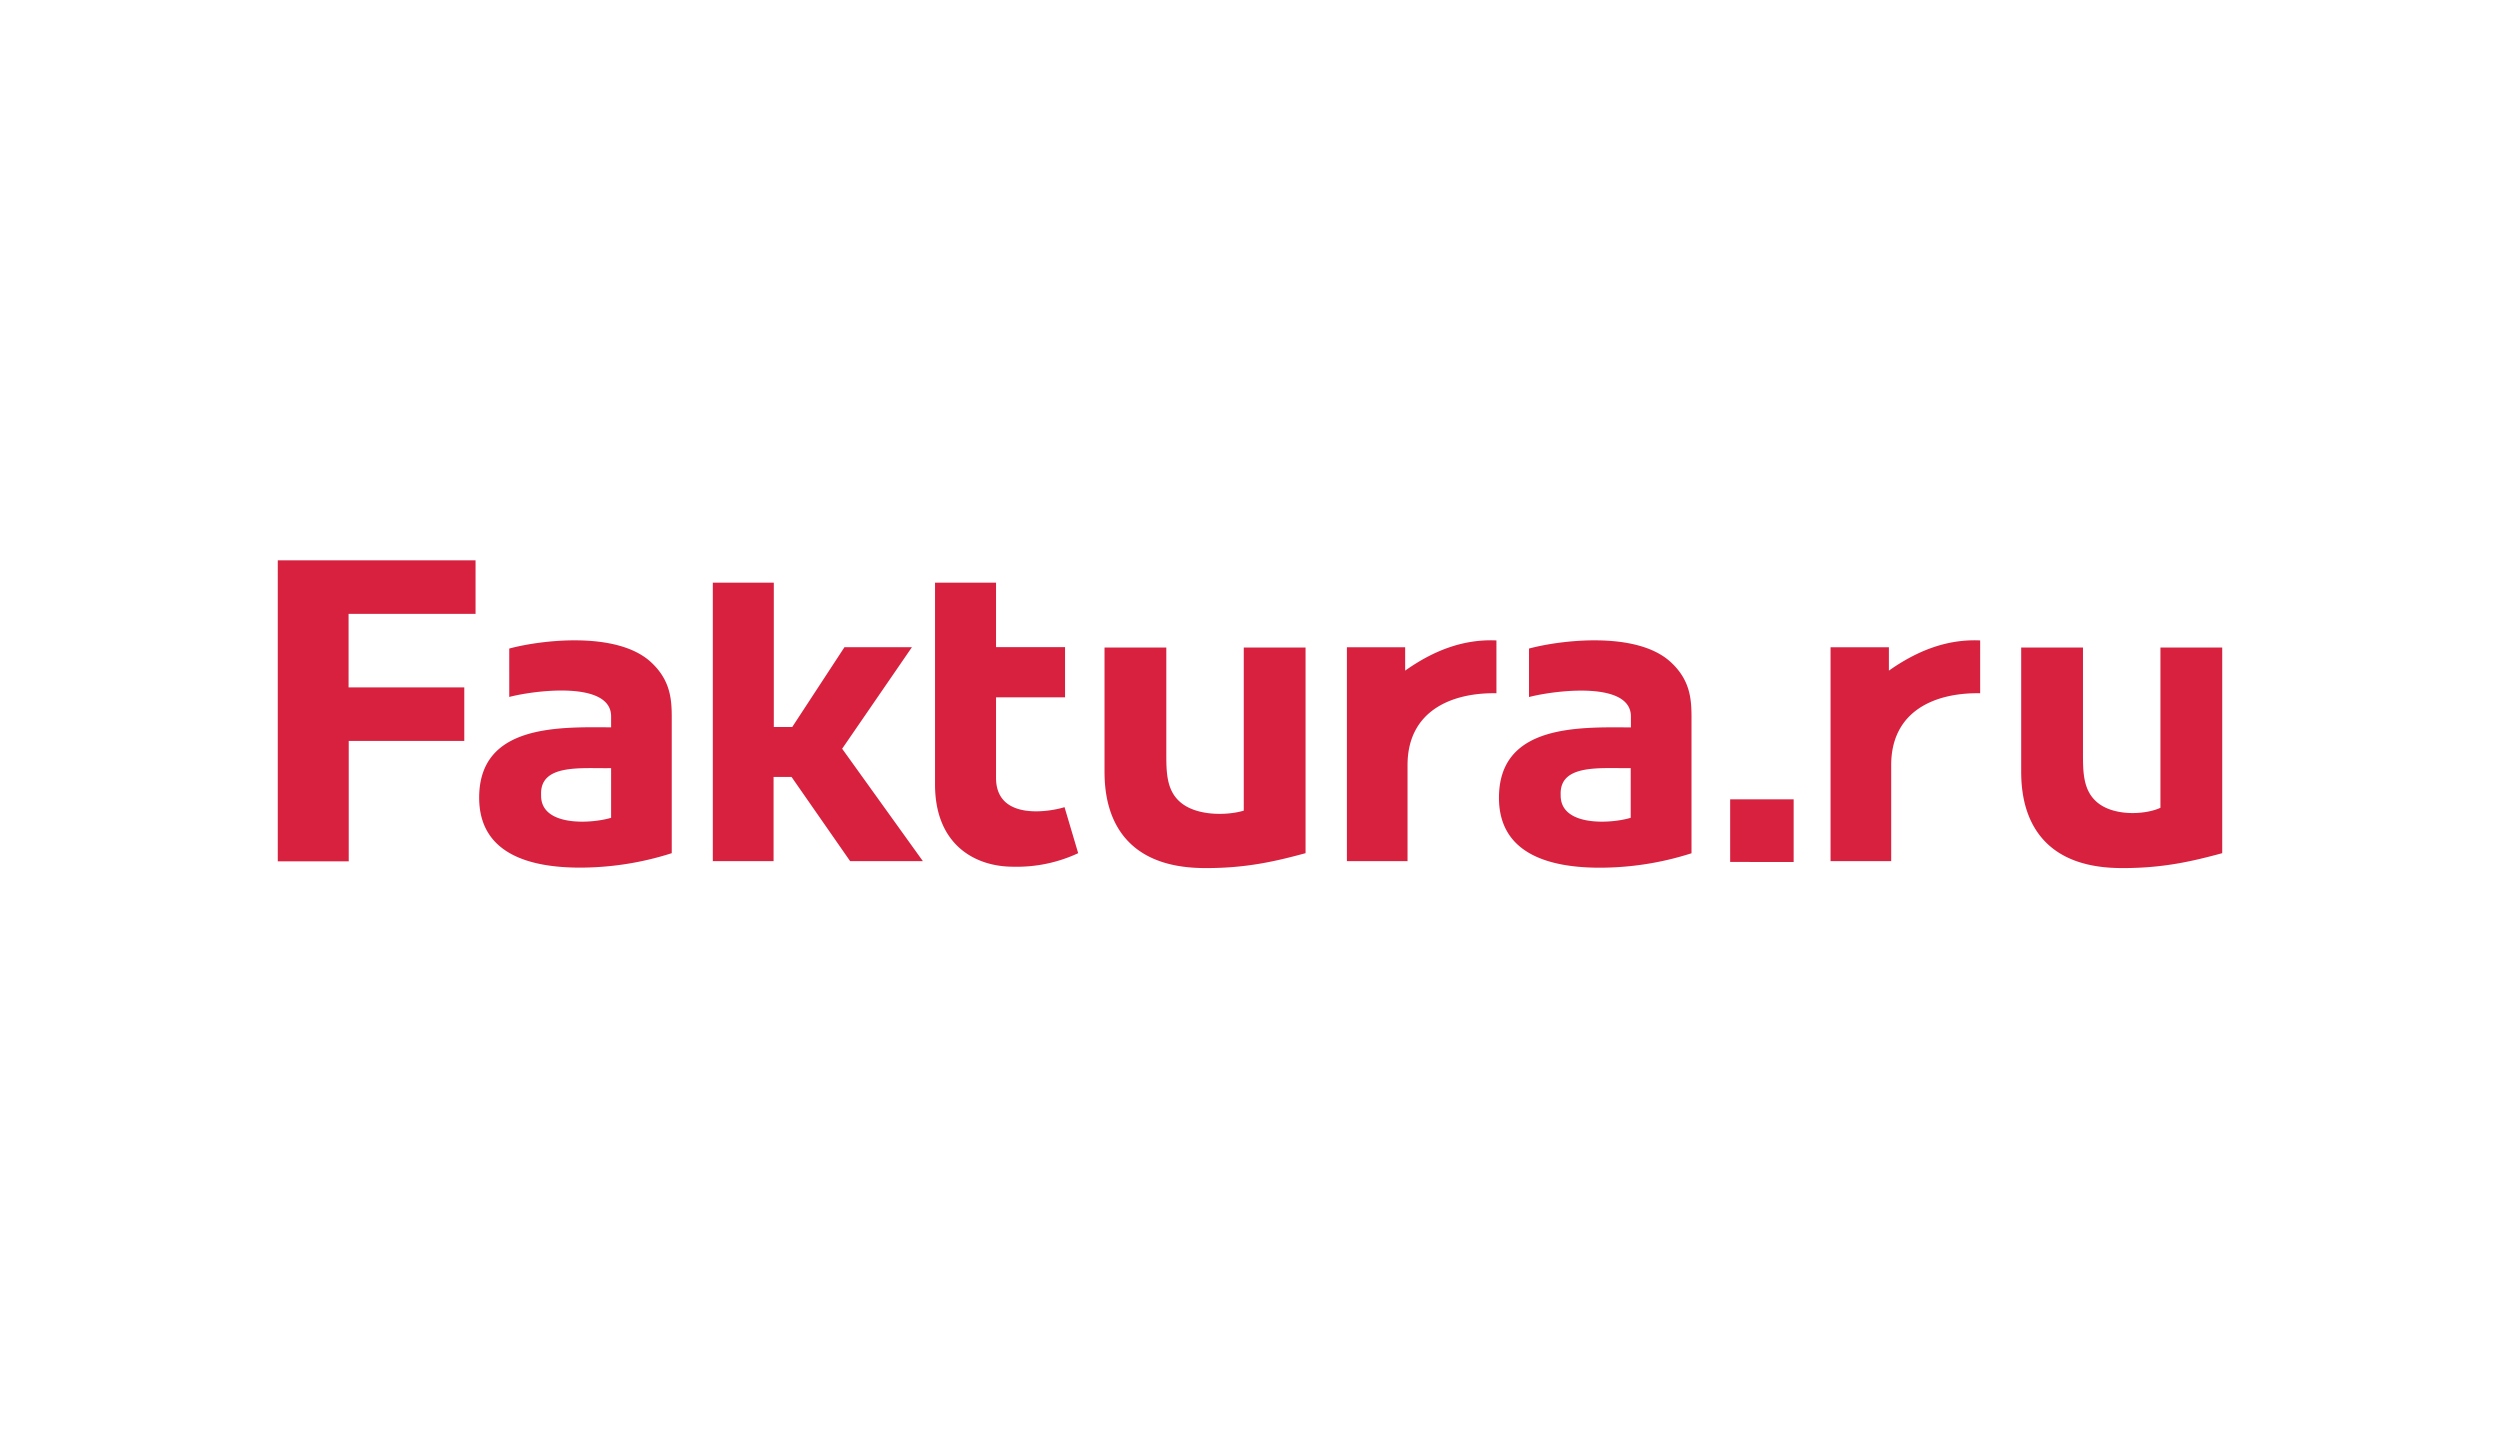 <svg id="Layer_1" data-name="Layer 1" xmlns="http://www.w3.org/2000/svg" viewBox="0 0 630 360"><defs><style>.cls-1{fill:#d8203f;fill-rule:evenodd;}</style></defs><title>146_white</title><path class="cls-1" d="M195,146.84v36.37h4.64L212.8,163.1h17l-17.58,25.58L232.56,217l-18.33,0-14.76-21.21h-4.53V217H179.63V146.84H195ZM169.28,215a75.93,75.93,0,0,1-23.59,3.64c-11.91-.09-24.93-3.3-24.94-17.62,0-18.46,19.93-17.82,33.25-17.73v-2.77c0-8.95-19-6.61-25.67-4.89V163.44c7.59-2.07,27-4.57,35.69,3.4,4.87,4.49,5.26,9.22,5.26,13.92ZM154,206.09V193.57c-7.44.14-18-1.2-17.64,6.75C136.15,208.4,149,207.59,154,206.09Zm175-42.92V215c-7.4,2-15,3.85-25.76,3.75-24.7-.23-24.9-19.44-24.9-24.72V163.17h15.57v26.65c0,4.45,0,9,3.17,12,4.13,4,12.41,3.68,16.35,2.46v-41.1ZM70,141.21h49.84v13.48h-32v18.53H117v13.49H87.88v30.34H70Zm366,76V201.44h16v15.79ZM560,163.17V215c-7.4,2-15,3.85-25.76,3.75-24.69-.23-24.9-19.45-24.9-24.72V163.17h15.57v26.65c0,4.45,0,9,3.17,12,4.14,4,12.54,3.54,16.35,1.74V163.17ZM268.26,203.4,271.7,215a36.47,36.47,0,0,1-16.41,3.41c-9.59,0-19.66-5.54-19.66-20.72l0-50.85H251v16.23h17.39v12.65H251v20.35C251.05,207.36,265.63,204.29,268.26,203.4Zm158,11.62a75.82,75.82,0,0,1-23.58,3.64c-11.91-.09-24.94-3.3-24.94-17.62,0-18.46,19.93-17.82,33.25-17.73v-2.77c0-8.95-19-6.61-25.68-4.89V163.44c7.61-2.07,27.05-4.57,35.7,3.4,4.88,4.49,5.25,9.22,5.25,13.92Zm-15.32-8.93V193.56c-7.44.14-18-1.19-17.65,6.76C393.13,208.4,406,207.59,410.93,206.09ZM354.7,192.81V217H339.42V163.11H354.1V169c6.95-4.94,14.55-8,23-7.61v13.31C366,174.49,354.7,179,354.7,192.81Zm121.88,0V217H461.3V163.11H476V169c7-4.94,14.56-8,23-7.61v13.31C487.83,174.49,476.58,179,476.58,192.81Z"/></svg>
